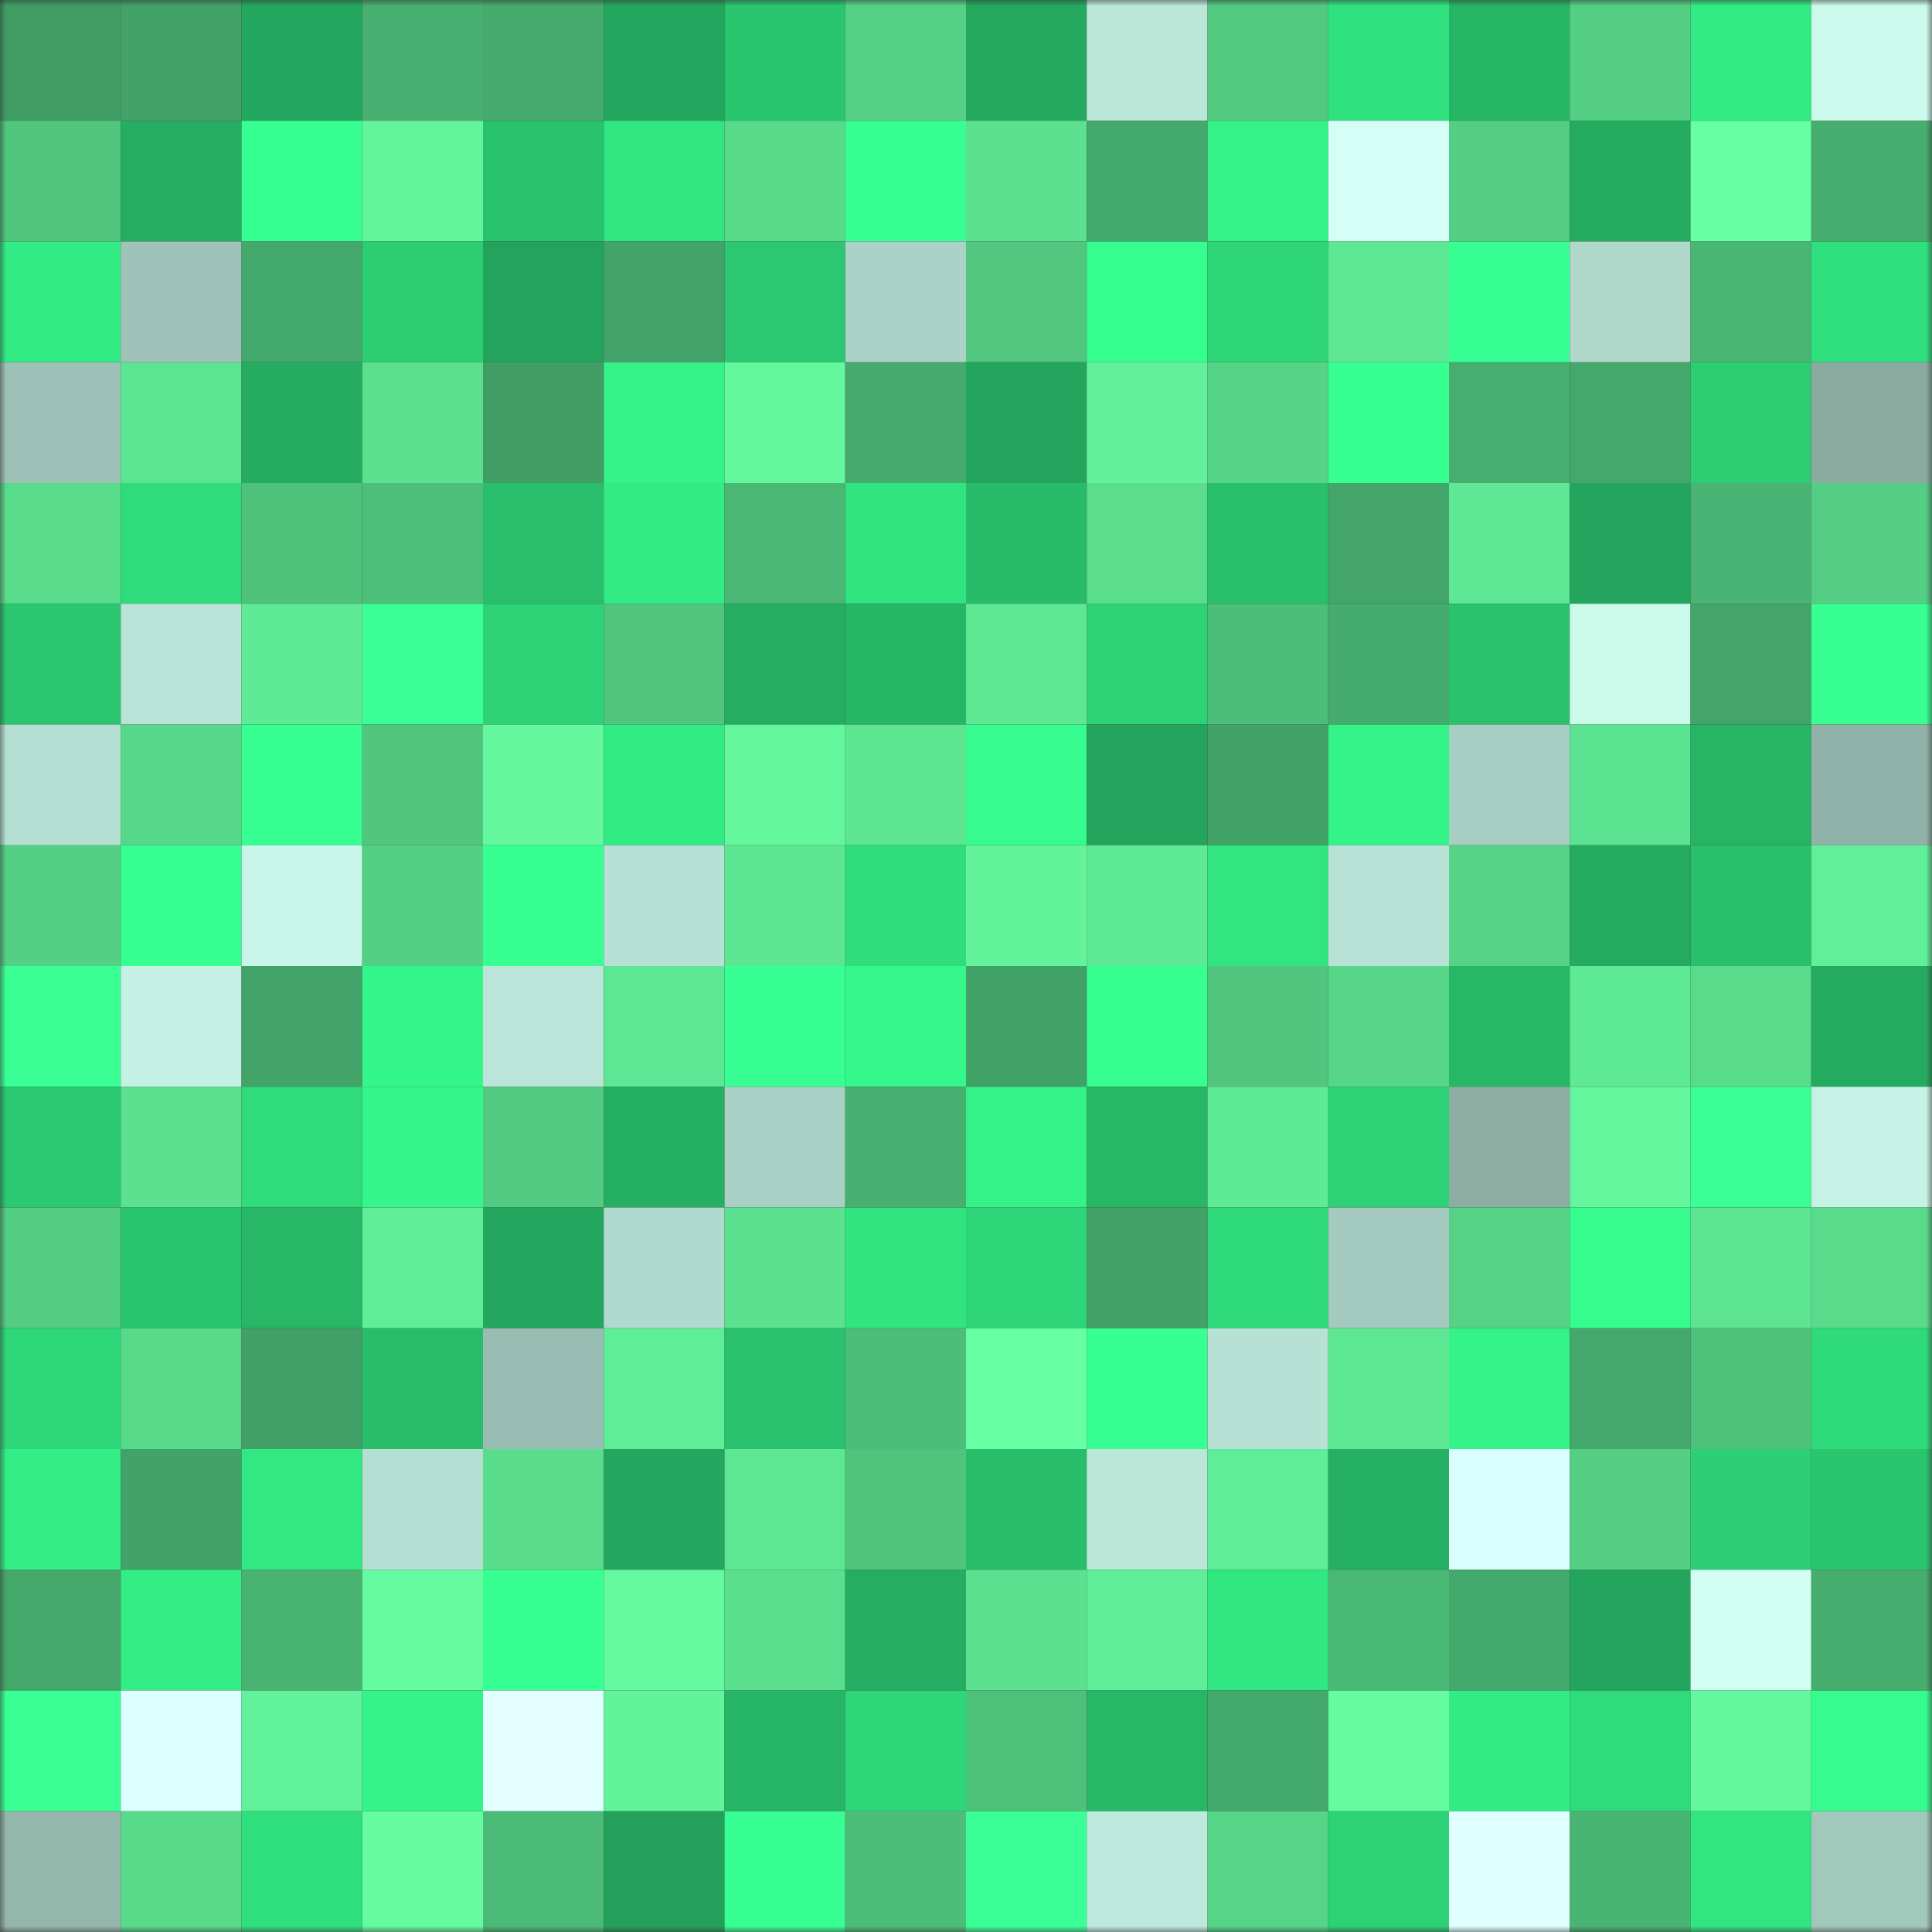<svg viewBox="0 0 160 160" fill="none" role="img" xmlns="http://www.w3.org/2000/svg" width="240" height="240" name="lens%2Ci9287.lens"><rect x="0" y="0" width="160" height="160" fill="#333333" stroke="none"/><mask id="1151201287" mask-type="alpha" maskUnits="userSpaceOnUse" x="0" y="0" width="160" height="160"><rect width="160" height="160" fill="#FFFFFF"></rect></mask><g mask="url(#1151201287)"><rect x="0" y="0" width="10" height="10" fill="#409e65"></rect><rect x="10" y="0" width="10" height="10" fill="#42a268"></rect><rect x="20" y="0" width="10" height="10" fill="#24a75e"></rect><rect x="30" y="0" width="10" height="10" fill="#47af70"></rect><rect x="40" y="0" width="10" height="10" fill="#45aa6c"></rect><rect x="50" y="0" width="10" height="10" fill="#24a85f"></rect><rect x="60" y="0" width="10" height="10" fill="#2ac56f"></rect><rect x="70" y="0" width="10" height="10" fill="#55d186"></rect><rect x="80" y="0" width="10" height="10" fill="#24a95f"></rect><rect x="90" y="0" width="10" height="10" fill="#bbe7d9"></rect><rect x="100" y="0" width="10" height="10" fill="#51c980"></rect><rect x="110" y="0" width="10" height="10" fill="#30e27f"></rect><rect x="120" y="0" width="10" height="10" fill="#27b566"></rect><rect x="130" y="0" width="10" height="10" fill="#54cf84"></rect><rect x="140" y="0" width="10" height="10" fill="#32eb84"></rect><rect x="150" y="0" width="10" height="10" fill="#cbf9eb"></rect><rect x="0" y="10" width="10" height="10" fill="#50c57d"></rect><rect x="10" y="10" width="10" height="10" fill="#25ad61"></rect><rect x="20" y="10" width="10" height="10" fill="#37ff92"></rect><rect x="30" y="10" width="10" height="10" fill="#63f49c"></rect><rect x="40" y="10" width="10" height="10" fill="#29c26d"></rect><rect x="50" y="10" width="10" height="10" fill="#31e581"></rect><rect x="60" y="10" width="10" height="10" fill="#58da8b"></rect><rect x="70" y="10" width="10" height="10" fill="#38ff93"></rect><rect x="80" y="10" width="10" height="10" fill="#5be190"></rect><rect x="90" y="10" width="10" height="10" fill="#44a96c"></rect><rect x="100" y="10" width="10" height="10" fill="#34f288"></rect><rect x="110" y="10" width="10" height="10" fill="#d5fff6"></rect><rect x="120" y="10" width="10" height="10" fill="#53ce83"></rect><rect x="130" y="10" width="10" height="10" fill="#25ab60"></rect><rect x="140" y="10" width="10" height="10" fill="#67ffa3"></rect><rect x="150" y="10" width="10" height="10" fill="#46ad6e"></rect><rect x="0" y="20" width="10" height="10" fill="#32eb85"></rect><rect x="10" y="20" width="10" height="10" fill="#9fc3b8"></rect><rect x="20" y="20" width="10" height="10" fill="#44a96c"></rect><rect x="30" y="20" width="10" height="10" fill="#2cce74"></rect><rect x="40" y="20" width="10" height="10" fill="#23a35c"></rect><rect x="50" y="20" width="10" height="10" fill="#42a469"></rect><rect x="60" y="20" width="10" height="10" fill="#2bc871"></rect><rect x="70" y="20" width="10" height="10" fill="#abd2c6"></rect><rect x="80" y="20" width="10" height="10" fill="#51c77f"></rect><rect x="90" y="20" width="10" height="10" fill="#36fe8f"></rect><rect x="100" y="20" width="10" height="10" fill="#2ed678"></rect><rect x="110" y="20" width="10" height="10" fill="#5de793"></rect><rect x="120" y="20" width="10" height="10" fill="#38ff94"></rect><rect x="130" y="20" width="10" height="10" fill="#afd7ca"></rect><rect x="140" y="20" width="10" height="10" fill="#4ab674"></rect><rect x="150" y="20" width="10" height="10" fill="#30e07e"></rect><rect x="0" y="30" width="10" height="10" fill="#9dc1b6"></rect><rect x="10" y="30" width="10" height="10" fill="#5ce492"></rect><rect x="20" y="30" width="10" height="10" fill="#25ac61"></rect><rect x="30" y="30" width="10" height="10" fill="#5be08f"></rect><rect x="40" y="30" width="10" height="10" fill="#409e65"></rect><rect x="50" y="30" width="10" height="10" fill="#34f288"></rect><rect x="60" y="30" width="10" height="10" fill="#64f89e"></rect><rect x="70" y="30" width="10" height="10" fill="#45aa6c"></rect><rect x="80" y="30" width="10" height="10" fill="#23a55d"></rect><rect x="90" y="30" width="10" height="10" fill="#62f19a"></rect><rect x="100" y="30" width="10" height="10" fill="#55d386"></rect><rect x="110" y="30" width="10" height="10" fill="#38ff92"></rect><rect x="120" y="30" width="10" height="10" fill="#47ae6f"></rect><rect x="130" y="30" width="10" height="10" fill="#44a76b"></rect><rect x="140" y="30" width="10" height="10" fill="#2cce74"></rect><rect x="150" y="30" width="10" height="10" fill="#8baba1"></rect><rect x="0" y="40" width="10" height="10" fill="#59db8c"></rect><rect x="10" y="40" width="10" height="10" fill="#2fdc7c"></rect><rect x="20" y="40" width="10" height="10" fill="#4ec17b"></rect><rect x="30" y="40" width="10" height="10" fill="#4dbf7a"></rect><rect x="40" y="40" width="10" height="10" fill="#29be6b"></rect><rect x="50" y="40" width="10" height="10" fill="#32eb85"></rect><rect x="60" y="40" width="10" height="10" fill="#4ab775"></rect><rect x="70" y="40" width="10" height="10" fill="#31e480"></rect><rect x="80" y="40" width="10" height="10" fill="#28bb69"></rect><rect x="90" y="40" width="10" height="10" fill="#5ade8d"></rect><rect x="100" y="40" width="10" height="10" fill="#29c06c"></rect><rect x="110" y="40" width="10" height="10" fill="#43a569"></rect><rect x="120" y="40" width="10" height="10" fill="#5ee794"></rect><rect x="130" y="40" width="10" height="10" fill="#23a55d"></rect><rect x="140" y="40" width="10" height="10" fill="#49b473"></rect><rect x="150" y="40" width="10" height="10" fill="#53ce84"></rect><rect x="0" y="50" width="10" height="10" fill="#2bc770"></rect><rect x="10" y="50" width="10" height="10" fill="#b9e3d6"></rect><rect x="20" y="50" width="10" height="10" fill="#5fea95"></rect><rect x="30" y="50" width="10" height="10" fill="#39ff96"></rect><rect x="40" y="50" width="10" height="10" fill="#2dd176"></rect><rect x="50" y="50" width="10" height="10" fill="#50c57e"></rect><rect x="60" y="50" width="10" height="10" fill="#25ad62"></rect><rect x="70" y="50" width="10" height="10" fill="#27b566"></rect><rect x="80" y="50" width="10" height="10" fill="#5ee894"></rect><rect x="90" y="50" width="10" height="10" fill="#2dd276"></rect><rect x="100" y="50" width="10" height="10" fill="#4dbe79"></rect><rect x="110" y="50" width="10" height="10" fill="#45ac6d"></rect><rect x="120" y="50" width="10" height="10" fill="#29c26d"></rect><rect x="130" y="50" width="10" height="10" fill="#cbfaeb"></rect><rect x="140" y="50" width="10" height="10" fill="#43a569"></rect><rect x="150" y="50" width="10" height="10" fill="#37ff91"></rect><rect x="0" y="60" width="10" height="10" fill="#b5dfd2"></rect><rect x="10" y="60" width="10" height="10" fill="#57d789"></rect><rect x="20" y="60" width="10" height="10" fill="#38ff92"></rect><rect x="30" y="60" width="10" height="10" fill="#50c67e"></rect><rect x="40" y="60" width="10" height="10" fill="#64f79e"></rect><rect x="50" y="60" width="10" height="10" fill="#32eb85"></rect><rect x="60" y="60" width="10" height="10" fill="#63f69d"></rect><rect x="70" y="60" width="10" height="10" fill="#5de592"></rect><rect x="80" y="60" width="10" height="10" fill="#36fb8e"></rect><rect x="90" y="60" width="10" height="10" fill="#23a35c"></rect><rect x="100" y="60" width="10" height="10" fill="#42a368"></rect><rect x="110" y="60" width="10" height="10" fill="#34f389"></rect><rect x="120" y="60" width="10" height="10" fill="#a7cec2"></rect><rect x="130" y="60" width="10" height="10" fill="#5ce391"></rect><rect x="140" y="60" width="10" height="10" fill="#27b465"></rect><rect x="150" y="60" width="10" height="10" fill="#91b2a8"></rect><rect x="0" y="70" width="10" height="10" fill="#54d085"></rect><rect x="10" y="70" width="10" height="10" fill="#37ff91"></rect><rect x="20" y="70" width="10" height="10" fill="#c8f6e8"></rect><rect x="30" y="70" width="10" height="10" fill="#54d085"></rect><rect x="40" y="70" width="10" height="10" fill="#37ff91"></rect><rect x="50" y="70" width="10" height="10" fill="#b7e1d4"></rect><rect x="60" y="70" width="10" height="10" fill="#5de692"></rect><rect x="70" y="70" width="10" height="10" fill="#2fdd7c"></rect><rect x="80" y="70" width="10" height="10" fill="#63f49b"></rect><rect x="90" y="70" width="10" height="10" fill="#5feb96"></rect><rect x="100" y="70" width="10" height="10" fill="#31e681"></rect><rect x="110" y="70" width="10" height="10" fill="#b8e2d5"></rect><rect x="120" y="70" width="10" height="10" fill="#56d387"></rect><rect x="130" y="70" width="10" height="10" fill="#25ab60"></rect><rect x="140" y="70" width="10" height="10" fill="#29c06c"></rect><rect x="150" y="70" width="10" height="10" fill="#61ef99"></rect><rect x="0" y="80" width="10" height="10" fill="#39ff95"></rect><rect x="10" y="80" width="10" height="10" fill="#c4f1e3"></rect><rect x="20" y="80" width="10" height="10" fill="#42a468"></rect><rect x="30" y="80" width="10" height="10" fill="#35f68b"></rect><rect x="40" y="80" width="10" height="10" fill="#bae5d8"></rect><rect x="50" y="80" width="10" height="10" fill="#5de693"></rect><rect x="60" y="80" width="10" height="10" fill="#38ff93"></rect><rect x="70" y="80" width="10" height="10" fill="#35f88c"></rect><rect x="80" y="80" width="10" height="10" fill="#41a267"></rect><rect x="90" y="80" width="10" height="10" fill="#36fe8f"></rect><rect x="100" y="80" width="10" height="10" fill="#50c67e"></rect><rect x="110" y="80" width="10" height="10" fill="#57d689"></rect><rect x="120" y="80" width="10" height="10" fill="#27b867"></rect><rect x="130" y="80" width="10" height="10" fill="#5ee995"></rect><rect x="140" y="80" width="10" height="10" fill="#59db8c"></rect><rect x="150" y="80" width="10" height="10" fill="#24ab60"></rect><rect x="0" y="90" width="10" height="10" fill="#2bca72"></rect><rect x="10" y="90" width="10" height="10" fill="#5be190"></rect><rect x="20" y="90" width="10" height="10" fill="#2fdb7b"></rect><rect x="30" y="90" width="10" height="10" fill="#35f68b"></rect><rect x="40" y="90" width="10" height="10" fill="#52ca81"></rect><rect x="50" y="90" width="10" height="10" fill="#25af62"></rect><rect x="60" y="90" width="10" height="10" fill="#a9d0c4"></rect><rect x="70" y="90" width="10" height="10" fill="#47b071"></rect><rect x="80" y="90" width="10" height="10" fill="#34f288"></rect><rect x="90" y="90" width="10" height="10" fill="#27b767"></rect><rect x="100" y="90" width="10" height="10" fill="#5feb96"></rect><rect x="110" y="90" width="10" height="10" fill="#2dd176"></rect><rect x="120" y="90" width="10" height="10" fill="#8eaea4"></rect><rect x="130" y="90" width="10" height="10" fill="#64f69d"></rect><rect x="140" y="90" width="10" height="10" fill="#39ff96"></rect><rect x="150" y="90" width="10" height="10" fill="#c5f2e4"></rect><rect x="0" y="100" width="10" height="10" fill="#53cd83"></rect><rect x="10" y="100" width="10" height="10" fill="#2ac56f"></rect><rect x="20" y="100" width="10" height="10" fill="#27b767"></rect><rect x="30" y="100" width="10" height="10" fill="#60ed97"></rect><rect x="40" y="100" width="10" height="10" fill="#24a75e"></rect><rect x="50" y="100" width="10" height="10" fill="#b1dace"></rect><rect x="60" y="100" width="10" height="10" fill="#5be18f"></rect><rect x="70" y="100" width="10" height="10" fill="#31e480"></rect><rect x="80" y="100" width="10" height="10" fill="#2ed578"></rect><rect x="90" y="100" width="10" height="10" fill="#42a268"></rect><rect x="100" y="100" width="10" height="10" fill="#2fda7b"></rect><rect x="110" y="100" width="10" height="10" fill="#a4c9be"></rect><rect x="120" y="100" width="10" height="10" fill="#55d286"></rect><rect x="130" y="100" width="10" height="10" fill="#36fc8e"></rect><rect x="140" y="100" width="10" height="10" fill="#5ce492"></rect><rect x="150" y="100" width="10" height="10" fill="#59db8c"></rect><rect x="0" y="110" width="10" height="10" fill="#2ed779"></rect><rect x="10" y="110" width="10" height="10" fill="#58da8b"></rect><rect x="20" y="110" width="10" height="10" fill="#41a066"></rect><rect x="30" y="110" width="10" height="10" fill="#28bd6a"></rect><rect x="40" y="110" width="10" height="10" fill="#99bdb2"></rect><rect x="50" y="110" width="10" height="10" fill="#60ed97"></rect><rect x="60" y="110" width="10" height="10" fill="#29c16d"></rect><rect x="70" y="110" width="10" height="10" fill="#4dbe79"></rect><rect x="80" y="110" width="10" height="10" fill="#67ffa3"></rect><rect x="90" y="110" width="10" height="10" fill="#38ff93"></rect><rect x="100" y="110" width="10" height="10" fill="#b7e1d4"></rect><rect x="110" y="110" width="10" height="10" fill="#5de793"></rect><rect x="120" y="110" width="10" height="10" fill="#34f489"></rect><rect x="130" y="110" width="10" height="10" fill="#44a76b"></rect><rect x="140" y="110" width="10" height="10" fill="#4ec17b"></rect><rect x="150" y="110" width="10" height="10" fill="#2fda7b"></rect><rect x="0" y="120" width="10" height="10" fill="#33ee86"></rect><rect x="10" y="120" width="10" height="10" fill="#42a268"></rect><rect x="20" y="120" width="10" height="10" fill="#32e882"></rect><rect x="30" y="120" width="10" height="10" fill="#b5dfd2"></rect><rect x="40" y="120" width="10" height="10" fill="#59dd8d"></rect><rect x="50" y="120" width="10" height="10" fill="#24a85f"></rect><rect x="60" y="120" width="10" height="10" fill="#5de793"></rect><rect x="70" y="120" width="10" height="10" fill="#4fc47d"></rect><rect x="80" y="120" width="10" height="10" fill="#28bd6a"></rect><rect x="90" y="120" width="10" height="10" fill="#bbe7d9"></rect><rect x="100" y="120" width="10" height="10" fill="#60ed97"></rect><rect x="110" y="120" width="10" height="10" fill="#26b063"></rect><rect x="120" y="120" width="10" height="10" fill="#dafffd"></rect><rect x="130" y="120" width="10" height="10" fill="#54cf84"></rect><rect x="140" y="120" width="10" height="10" fill="#2ccf75"></rect><rect x="150" y="120" width="10" height="10" fill="#2ac66f"></rect><rect x="0" y="130" width="10" height="10" fill="#44a86b"></rect><rect x="10" y="130" width="10" height="10" fill="#33ed85"></rect><rect x="20" y="130" width="10" height="10" fill="#49b372"></rect><rect x="30" y="130" width="10" height="10" fill="#65fba0"></rect><rect x="40" y="130" width="10" height="10" fill="#37ff91"></rect><rect x="50" y="130" width="10" height="10" fill="#65fa9f"></rect><rect x="60" y="130" width="10" height="10" fill="#5adf8e"></rect><rect x="70" y="130" width="10" height="10" fill="#25ae62"></rect><rect x="80" y="130" width="10" height="10" fill="#5be190"></rect><rect x="90" y="130" width="10" height="10" fill="#60ee98"></rect><rect x="100" y="130" width="10" height="10" fill="#31e782"></rect><rect x="110" y="130" width="10" height="10" fill="#4bb976"></rect><rect x="120" y="130" width="10" height="10" fill="#44a96c"></rect><rect x="130" y="130" width="10" height="10" fill="#23a55d"></rect><rect x="140" y="130" width="10" height="10" fill="#d1fff2"></rect><rect x="150" y="130" width="10" height="10" fill="#46ad6e"></rect><rect x="0" y="140" width="10" height="10" fill="#39ff95"></rect><rect x="10" y="140" width="10" height="10" fill="#deffff"></rect><rect x="20" y="140" width="10" height="10" fill="#62f29b"></rect><rect x="30" y="140" width="10" height="10" fill="#34f389"></rect><rect x="40" y="140" width="10" height="10" fill="#e4ffff"></rect><rect x="50" y="140" width="10" height="10" fill="#62f39b"></rect><rect x="60" y="140" width="10" height="10" fill="#27b667"></rect><rect x="70" y="140" width="10" height="10" fill="#2ed679"></rect><rect x="80" y="140" width="10" height="10" fill="#4ec17b"></rect><rect x="90" y="140" width="10" height="10" fill="#27b767"></rect><rect x="100" y="140" width="10" height="10" fill="#44a96c"></rect><rect x="110" y="140" width="10" height="10" fill="#65fba0"></rect><rect x="120" y="140" width="10" height="10" fill="#33ec85"></rect><rect x="130" y="140" width="10" height="10" fill="#2fdb7b"></rect><rect x="140" y="140" width="10" height="10" fill="#64f89e"></rect><rect x="150" y="140" width="10" height="10" fill="#36fb8e"></rect><rect x="0" y="150" width="10" height="10" fill="#94b6ab"></rect><rect x="10" y="150" width="10" height="10" fill="#58da8b"></rect><rect x="20" y="150" width="10" height="10" fill="#2fde7d"></rect><rect x="30" y="150" width="10" height="10" fill="#65fba0"></rect><rect x="40" y="150" width="10" height="10" fill="#4bba77"></rect><rect x="50" y="150" width="10" height="10" fill="#23a15b"></rect><rect x="60" y="150" width="10" height="10" fill="#38ff93"></rect><rect x="70" y="150" width="10" height="10" fill="#4dbe79"></rect><rect x="80" y="150" width="10" height="10" fill="#3aff97"></rect><rect x="90" y="150" width="10" height="10" fill="#beeadd"></rect><rect x="100" y="150" width="10" height="10" fill="#56d588"></rect><rect x="110" y="150" width="10" height="10" fill="#2dd176"></rect><rect x="120" y="150" width="10" height="10" fill="#e0ffff"></rect><rect x="130" y="150" width="10" height="10" fill="#49b573"></rect><rect x="140" y="150" width="10" height="10" fill="#31e581"></rect><rect x="150" y="150" width="10" height="10" fill="#a2c8bc"></rect></g></svg>
